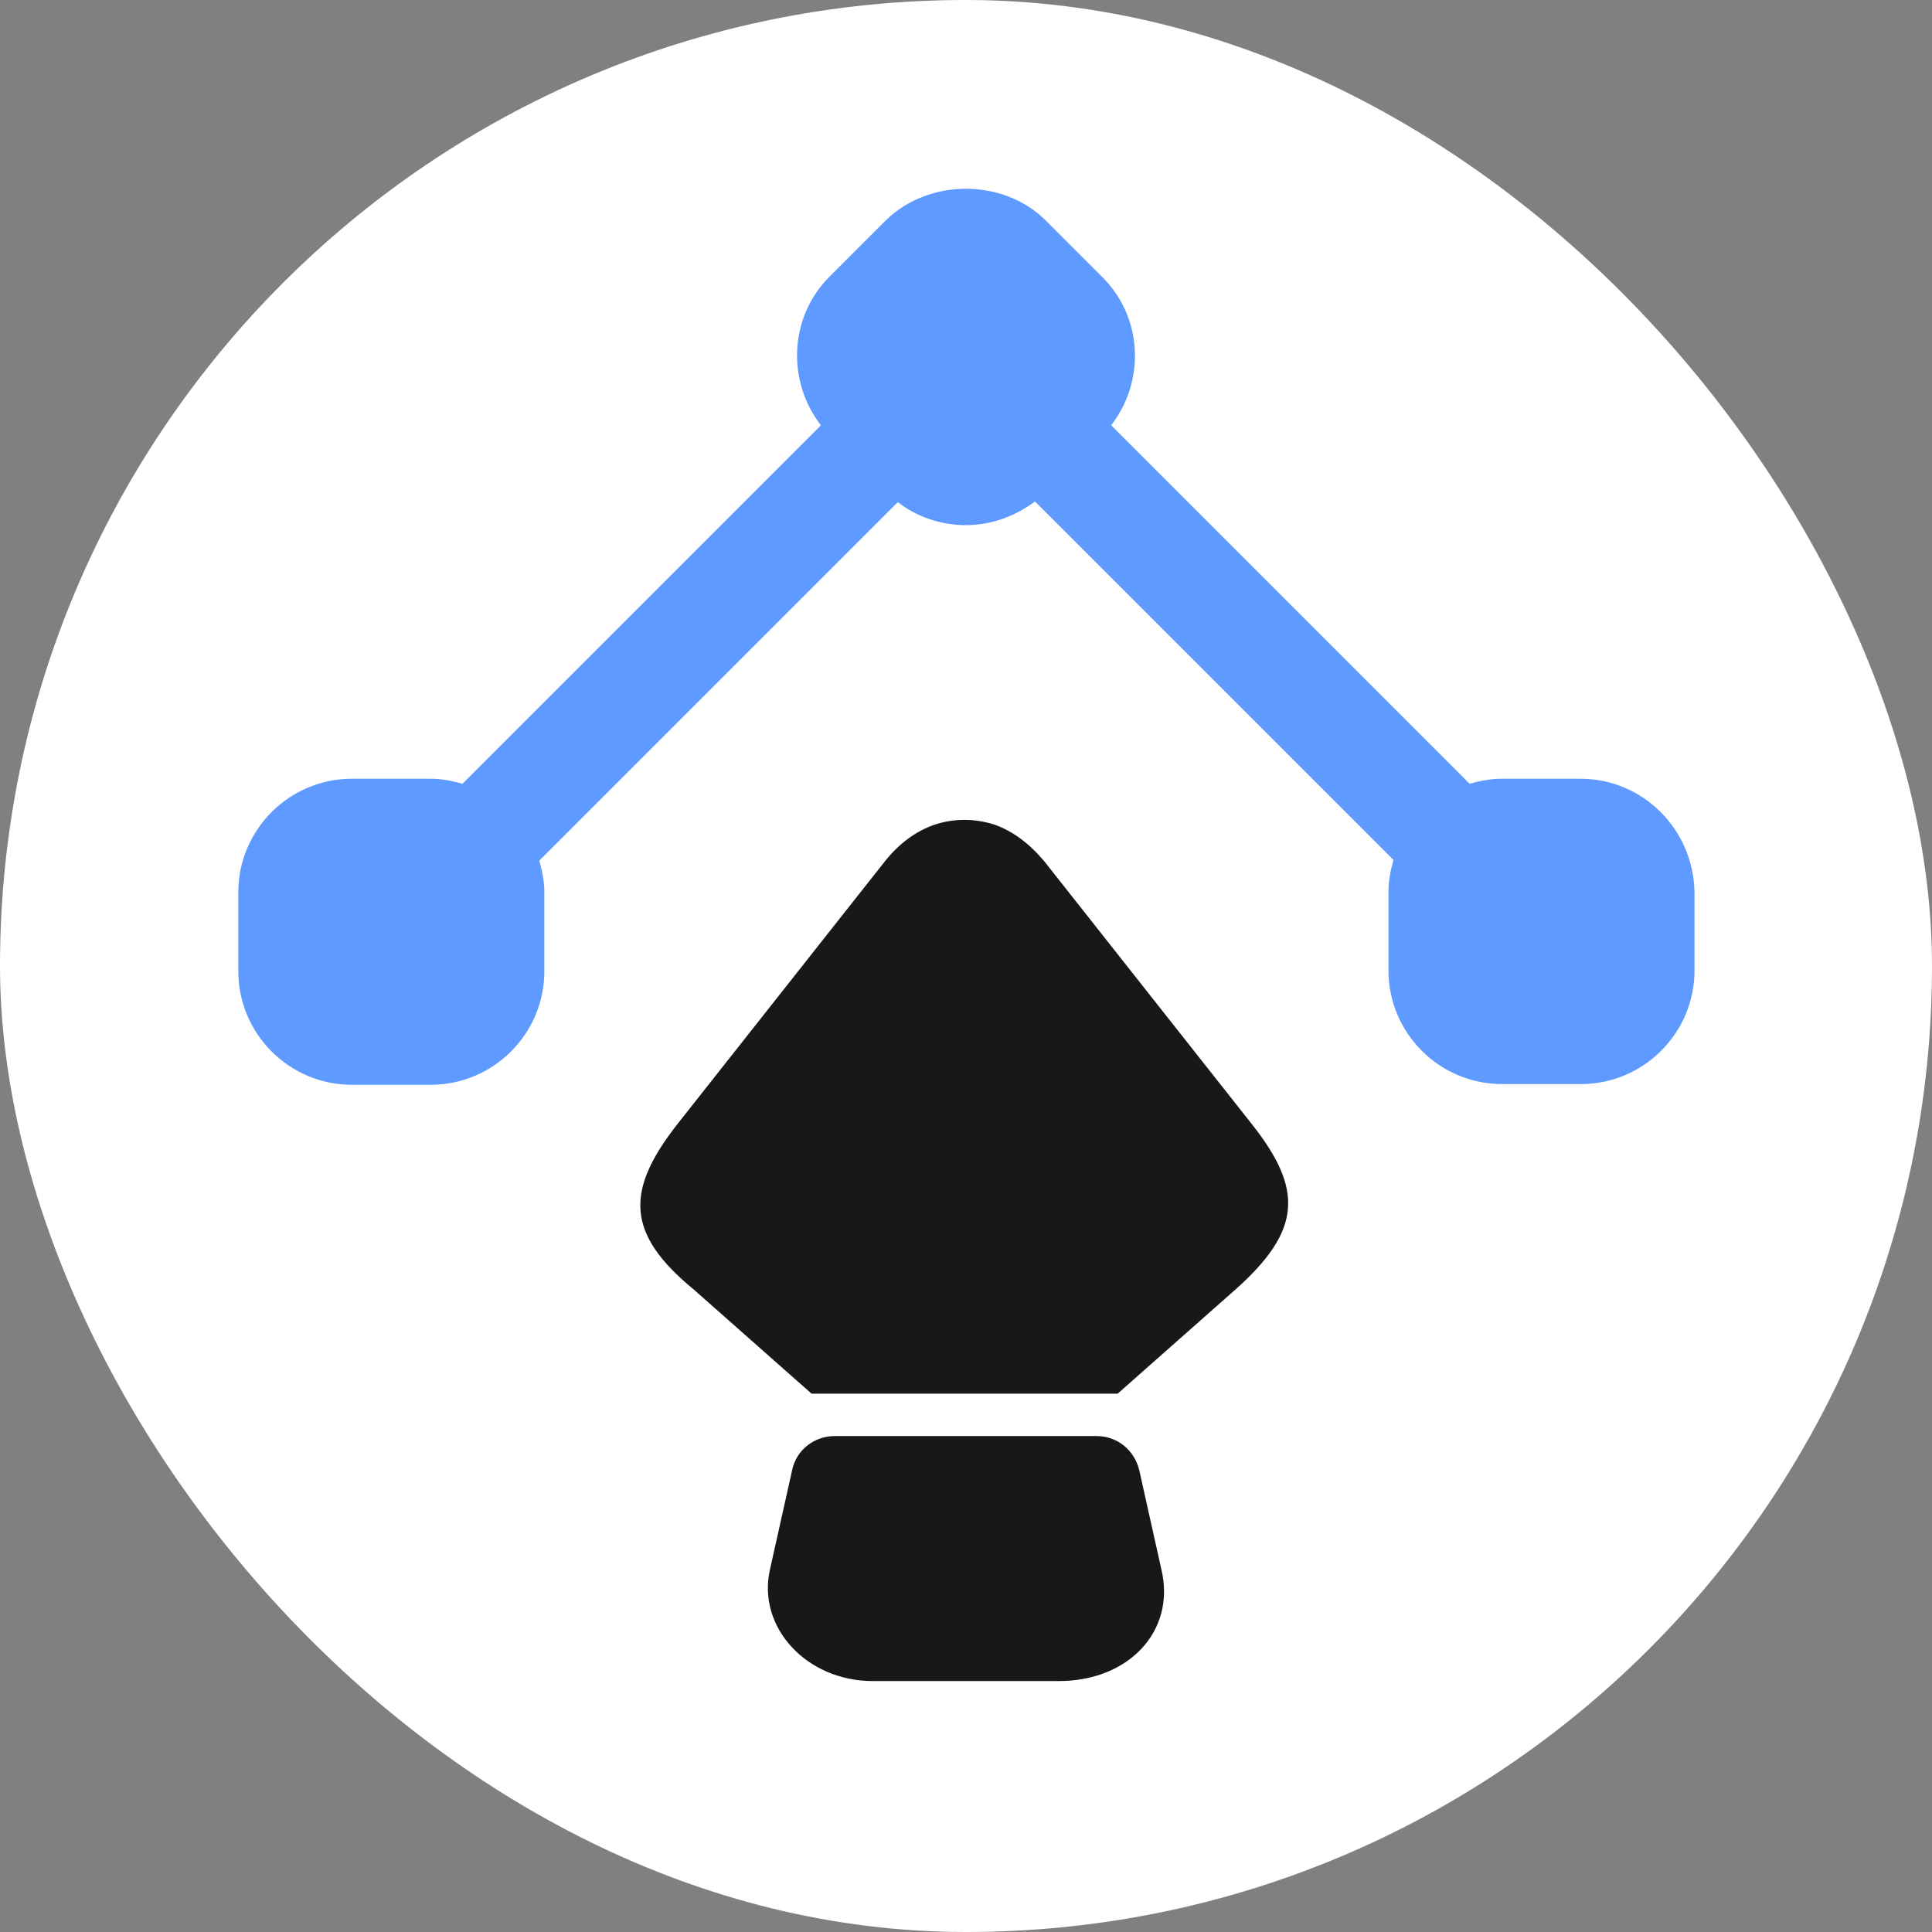 <svg xmlns="http://www.w3.org/2000/svg" width="215" height="215" viewBox="0 0 215 215" fill="none"><rect x="0" y="0" width="215" height="215" fill="#808080" stroke="none"/><rect width="215" height="215" rx="107.5" fill="white"></rect><path d="M175.859 86.662H167.065C165.865 86.662 164.666 86.901 163.547 87.221L123.654 47.328C127.491 42.371 127.172 35.256 122.615 30.779L116.379 24.544C111.662 19.827 103.348 19.827 98.551 24.544L92.315 30.779C87.838 35.256 87.518 42.371 91.356 47.328L51.463 87.221C50.343 86.901 49.144 86.662 47.945 86.662H39.151C32.196 86.662 26.52 92.338 26.52 99.293V108.087C26.52 115.042 32.196 120.719 39.151 120.719H47.945C54.9 120.719 60.577 115.042 60.577 108.087V99.293C60.577 98.094 60.337 96.895 60.017 95.775L99.91 55.882C102.069 57.561 104.787 58.441 107.505 58.441C110.223 58.441 112.941 57.481 115.18 55.803L155.073 95.695C154.753 96.815 154.513 98.014 154.513 99.213V108.007C154.513 114.962 160.189 120.639 167.145 120.639H175.939C182.894 120.639 188.57 114.962 188.57 108.007V99.213C188.41 92.258 182.814 86.662 175.859 86.662Z" fill="#5E9AFF"></path><path d="M137.485 143.503L124.373 155.095H90.317L77.205 143.503C69.611 137.267 69.611 132.471 75.367 125.116L98.471 95.855C100.07 93.857 101.909 92.498 103.987 91.778C106.146 91.059 108.464 91.059 110.703 91.778C112.701 92.498 114.54 93.857 116.219 95.855L139.323 125.116C145.079 132.391 144.84 136.948 137.485 143.503Z" fill="#181818"></path><path d="M117.818 187.074H97.112C89.757 187.074 84.24 181.078 85.68 174.682L88.158 163.57C88.638 161.331 90.636 159.812 92.875 159.812H122.055C124.293 159.812 126.212 161.331 126.772 163.57L129.25 174.682C130.849 181.478 125.653 187.074 117.818 187.074Z" fill="#181818"></path></svg>
